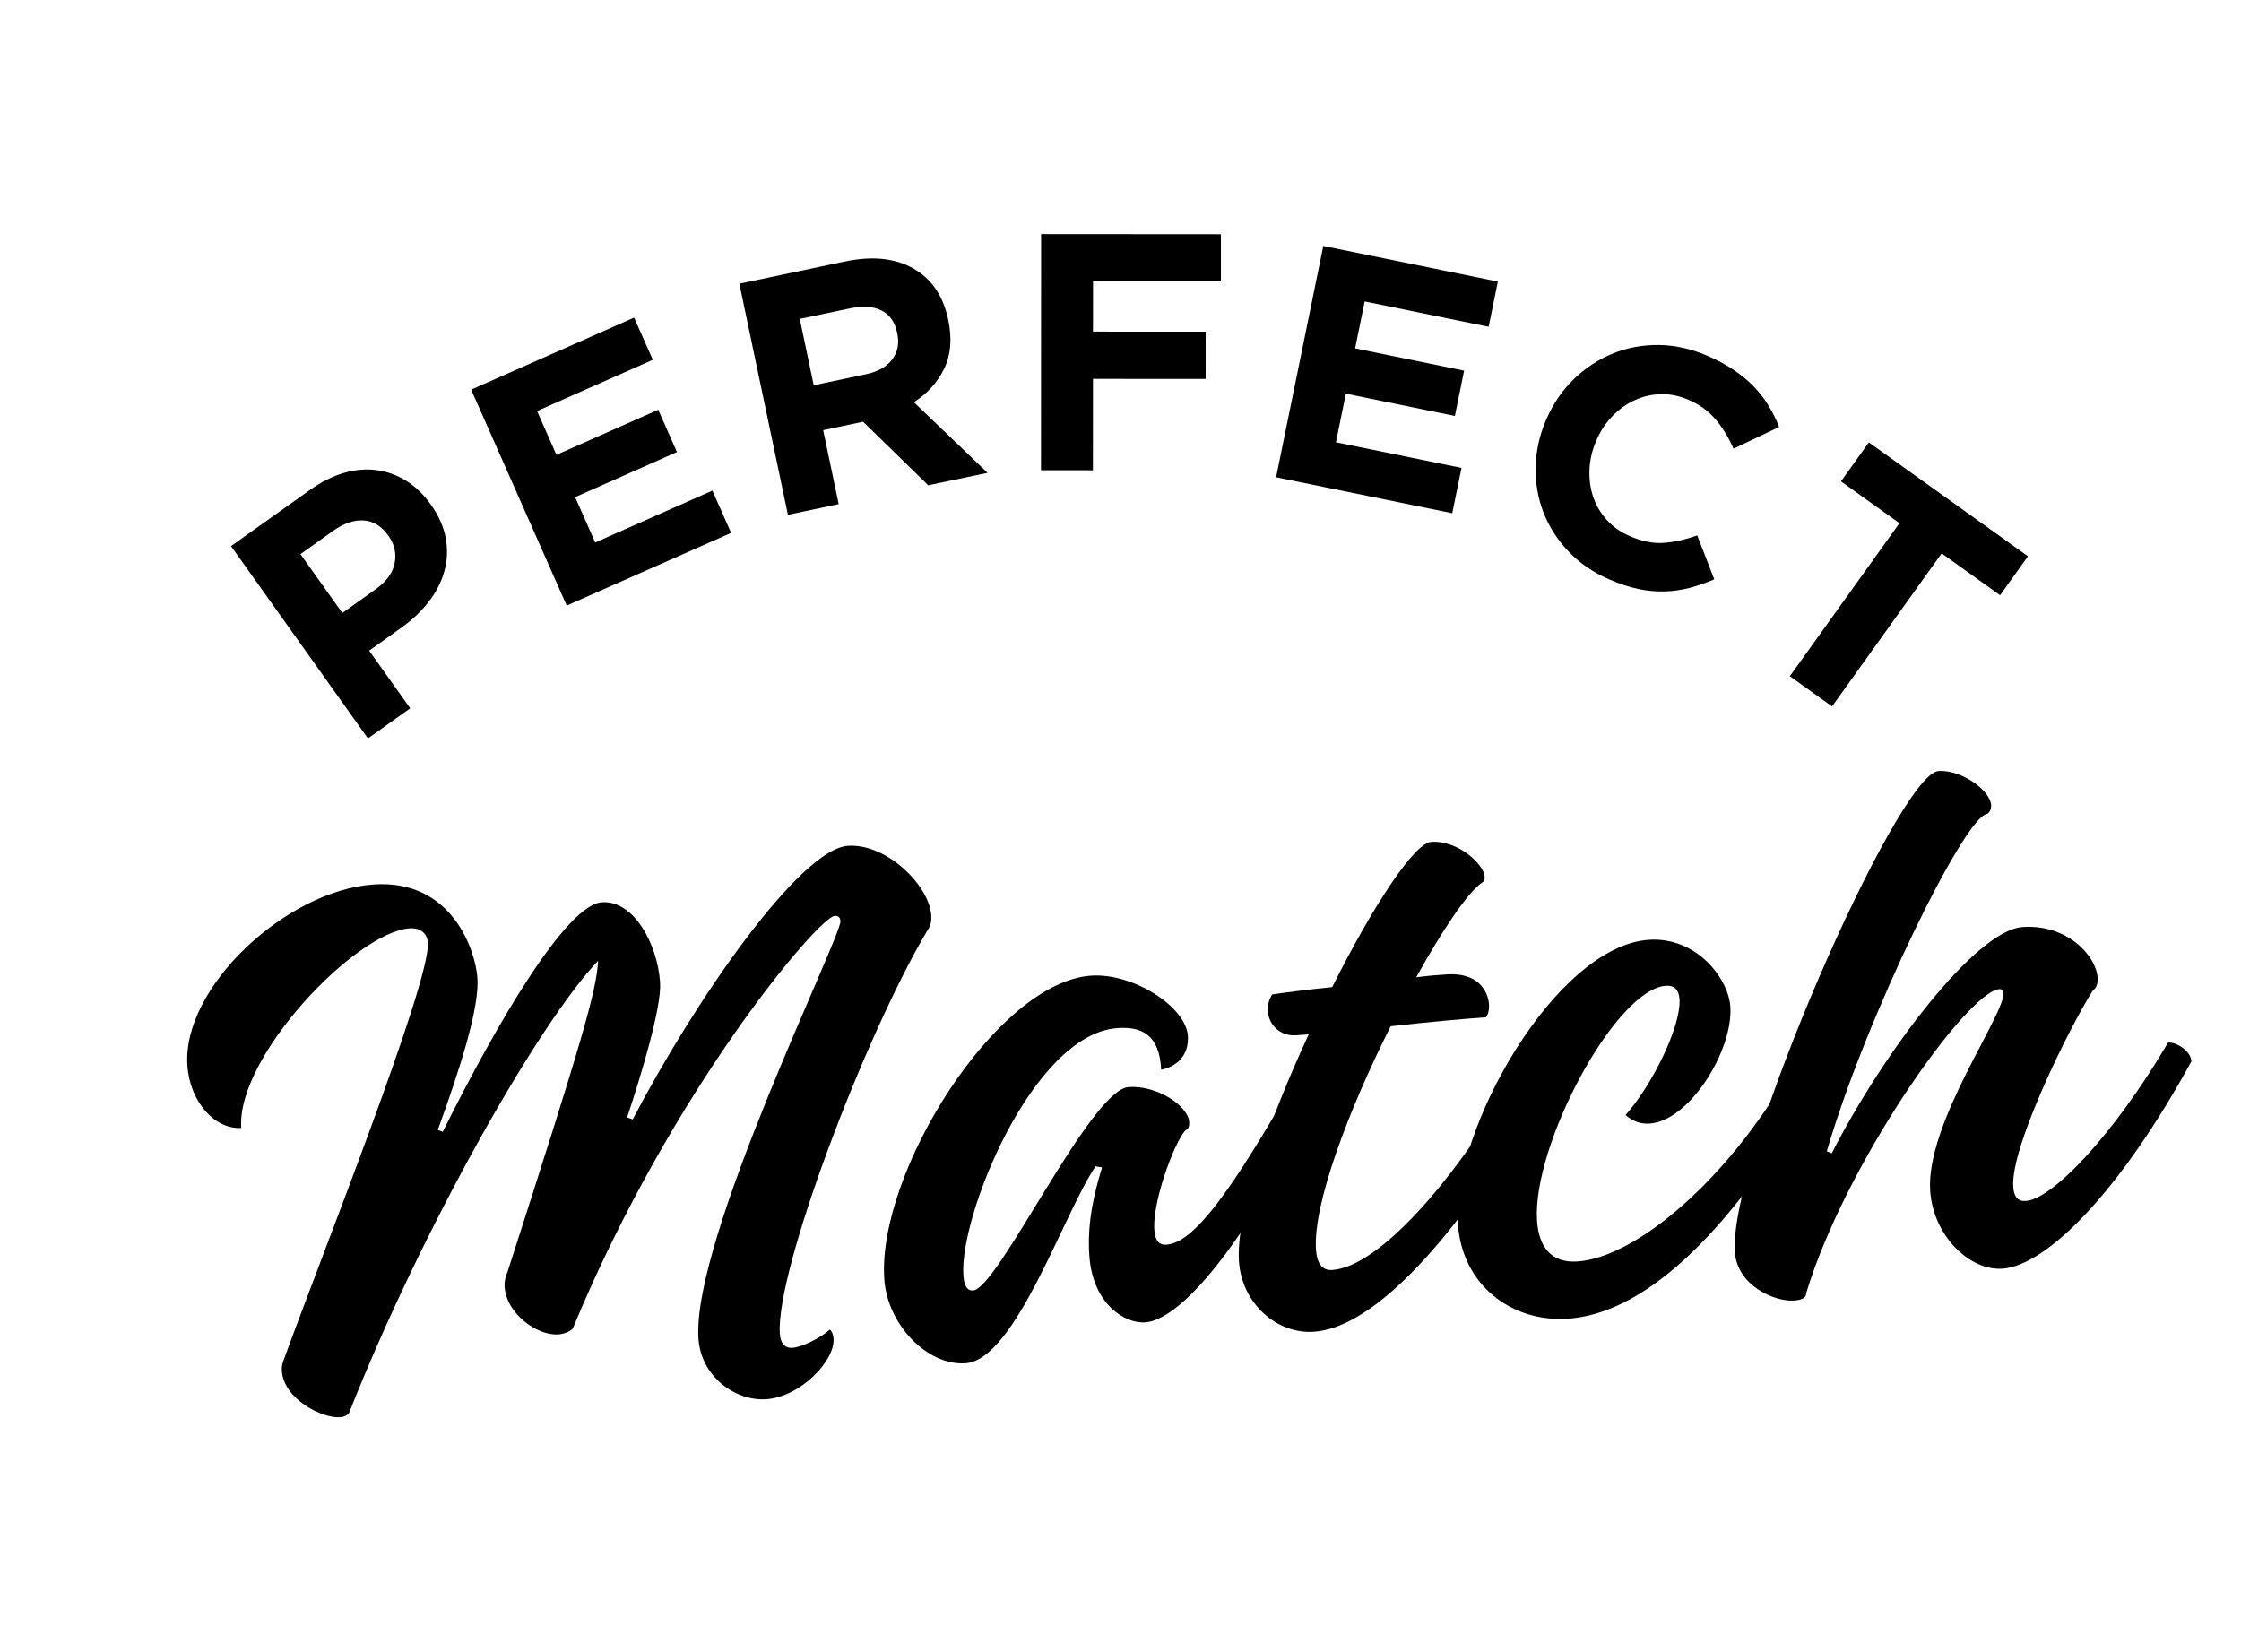 <svg xmlns="http://www.w3.org/2000/svg" xmlns:xlink="http://www.w3.org/1999/xlink" width="731" zoomAndPan="magnify" viewBox="0 0 548.25 404.25" height="539" preserveAspectRatio="xMidYMid meet" version="1.0"><defs><g/></defs><g fill="#000000" fill-opacity="1"><g transform="translate(84.361, 184.687)"><g><path d="M -27.844 -51.078 L -8.625 -64.75 C -5.801 -66.77 -3.004 -68.18 -0.234 -68.984 C 2.535 -69.785 5.203 -70.016 7.766 -69.672 C 10.336 -69.328 12.75 -68.457 15 -67.062 C 17.258 -65.664 19.25 -63.754 20.969 -61.328 L 21.062 -61.203 C 23.008 -58.461 24.223 -55.707 24.703 -52.938 C 25.191 -50.176 25.066 -47.488 24.328 -44.875 C 23.598 -42.258 22.32 -39.781 20.5 -37.438 C 18.688 -35.102 16.457 -32.992 13.812 -31.109 L 5.953 -25.5 L 16 -11.391 L 5.656 -4.031 Z M 7.594 -40.562 C 10.195 -42.414 11.727 -44.535 12.188 -46.922 C 12.645 -49.305 12.156 -51.508 10.719 -53.531 L 10.625 -53.656 C 8.969 -55.988 6.957 -57.223 4.594 -57.359 C 2.227 -57.504 -0.254 -56.656 -2.859 -54.812 L -10.859 -49.109 L -0.609 -34.719 Z M 7.594 -40.562 "/></g></g></g><g fill="#000000" fill-opacity="1"><g transform="translate(132.3, 150.97)"><g><path d="M -17.031 -55.641 L 22.828 -73.266 L 27.406 -62.938 L -0.906 -50.406 L 3.828 -39.688 L 28.734 -50.719 L 33.312 -40.375 L 8.406 -29.344 L 13.312 -18.25 L 41.984 -30.938 L 46.562 -20.594 L 6.344 -2.812 Z M -17.031 -55.641 "/></g></g></g><g fill="#000000" fill-opacity="1"><g transform="translate(185.963, 127.367)"><g><path d="M -5.078 -57.953 L 20.75 -63.391 C 27.906 -64.891 33.797 -64.129 38.422 -61.109 C 42.336 -58.555 44.863 -54.586 46 -49.203 L 46.031 -49.047 C 46.988 -44.473 46.648 -40.508 45.016 -37.156 C 43.391 -33.812 40.922 -31.082 37.609 -28.969 L 55.641 -11.688 L 41.125 -8.641 L 25.188 -24.188 L 15.422 -22.125 L 19.219 -4.031 L 6.797 -1.422 Z M 25.719 -35.766 C 28.781 -36.41 30.977 -37.629 32.312 -39.422 C 33.656 -41.223 34.07 -43.332 33.562 -45.75 L 33.531 -45.922 C 32.957 -48.609 31.664 -50.441 29.656 -51.422 C 27.656 -52.41 25.125 -52.582 22.062 -51.938 L 9.703 -49.344 L 13.109 -33.109 Z M 25.719 -35.766 "/></g></g></g><g fill="#000000" fill-opacity="1"><g transform="translate(247.737, 115.038)"><g><path d="M 6.969 -57.766 L 50.953 -57.734 L 50.953 -46.188 L 19.672 -46.203 L 19.656 -33.906 L 47.219 -33.891 L 47.219 -22.328 L 19.656 -22.344 L 19.641 0.016 L 6.938 0 Z M 6.969 -57.766 "/></g></g></g><g fill="#000000" fill-opacity="1"><g transform="translate(305.395, 115.372)"><g><path d="M 18.344 -55.203 L 61.047 -46.484 L 58.797 -35.422 L 28.469 -41.625 L 26.125 -30.141 L 52.797 -24.688 L 50.531 -13.609 L 23.859 -19.062 L 21.438 -7.172 L 52.156 -0.891 L 49.891 10.188 L 6.797 1.391 Z M 18.344 -55.203 "/></g></g></g><g fill="#000000" fill-opacity="1"><g transform="translate(362.789, 127.139)"><g><path d="M 30.75 14.547 C 26.863 12.848 23.566 10.562 20.859 7.688 C 18.148 4.82 16.125 1.641 14.781 -1.859 C 13.438 -5.359 12.812 -9.07 12.906 -13 C 13 -16.926 13.867 -20.781 15.516 -24.562 L 15.594 -24.719 C 17.25 -28.488 19.477 -31.723 22.281 -34.422 C 25.094 -37.129 28.254 -39.203 31.766 -40.641 C 35.273 -42.078 39.031 -42.773 43.031 -42.734 C 47.039 -42.691 51.086 -41.773 55.172 -39.984 C 57.648 -38.898 59.82 -37.707 61.688 -36.406 C 63.551 -35.113 65.156 -33.75 66.5 -32.312 C 67.852 -30.883 69.016 -29.352 69.984 -27.719 C 70.961 -26.094 71.789 -24.41 72.469 -22.672 L 61.312 -17.375 C 60.07 -20.156 58.609 -22.539 56.922 -24.531 C 55.242 -26.531 53.07 -28.113 50.406 -29.281 C 48.176 -30.258 45.93 -30.734 43.672 -30.703 C 41.41 -30.672 39.27 -30.195 37.25 -29.281 C 35.227 -28.363 33.398 -27.078 31.766 -25.422 C 30.129 -23.766 28.816 -21.801 27.828 -19.531 L 27.766 -19.391 C 26.766 -17.117 26.203 -14.805 26.078 -12.453 C 25.961 -10.098 26.238 -7.875 26.906 -5.781 C 27.582 -3.695 28.672 -1.797 30.172 -0.078 C 31.68 1.629 33.57 2.984 35.844 3.984 C 38.863 5.305 41.66 5.867 44.234 5.672 C 46.805 5.484 49.539 4.879 52.438 3.859 L 56.594 14.594 C 54.594 15.457 52.609 16.148 50.641 16.672 C 48.672 17.191 46.629 17.488 44.516 17.562 C 42.41 17.633 40.234 17.43 37.984 16.953 C 35.734 16.473 33.32 15.672 30.75 14.547 Z M 30.75 14.547 "/></g></g></g><g fill="#000000" fill-opacity="1"><g transform="translate(421.297, 153.564)"><g><path d="M 43.391 -25.562 L 29.094 -35.797 L 35.906 -45.328 L 74.828 -17.469 L 68.016 -7.938 L 53.719 -18.172 L 26.906 19.266 L 16.578 11.875 Z M 43.391 -25.562 "/></g></g></g><g fill="#000000" fill-opacity="1"><g transform="translate(42.174, 340.188)"><g><path d="M 145.297 2.141 C 153.719 1.547 162.125 -7.312 161.75 -12.672 C 161.703 -13.438 161.453 -14.375 160.844 -14.906 C 158.297 -12.625 153.828 -10.578 151.719 -10.438 C 149.812 -10.297 148.766 -11.578 148.609 -13.859 C 147.531 -29.172 169.438 -86.828 184.578 -112.312 C 185.281 -113.312 185.781 -114.312 185.656 -116.234 C 185.125 -123.703 174.609 -133.906 165.25 -133.25 C 153.562 -132.438 128.062 -95.859 112.625 -66.328 L 111.25 -66.812 C 114.578 -76.844 119.734 -93.75 119.312 -99.859 C 118.656 -109.234 112.906 -119.984 105.062 -119.438 C 96.453 -118.828 79.609 -90.359 66.141 -63.281 L 64.938 -63.75 C 70.75 -79.734 75.125 -93.875 74.625 -100.953 C 74.172 -107.469 68.516 -125.156 49.188 -123.797 C 27.766 -122.297 2.328 -98.594 3.672 -79.469 C 4.297 -70.469 10.531 -63.797 16.844 -64.234 C 15.625 -81.641 44.828 -112.141 58.031 -113.062 C 60.703 -113.25 62.344 -111.828 62.5 -109.547 C 63.188 -99.781 35.547 -30.562 27.172 -7.281 C 26.844 -6.5 26.719 -5.703 26.781 -4.766 C 27.266 2.125 36.625 6.859 41.031 6.547 C 41.969 6.484 42.906 6.047 43.25 5.438 C 61.047 -39.641 89.641 -89.906 104.156 -105.141 C 103.719 -97.625 100.312 -85.844 81.984 -29 C 81.484 -27.828 81.188 -26.641 81.281 -25.297 C 81.734 -18.797 89.234 -13.359 94.391 -13.719 C 95.734 -13.812 97.062 -14.297 97.938 -15.125 C 122.297 -73.922 158.188 -115.844 162 -116.109 C 162.781 -116.172 163.375 -115.828 163.438 -114.859 C 163.703 -111.031 127 -36.969 128.703 -12.656 C 129.359 -3.297 137.828 2.656 145.297 2.141 Z M 145.297 2.141 "/></g></g></g><g fill="#000000" fill-opacity="1"><g transform="translate(212.029, 328.296)"><g><path d="M 24.203 5.234 C 36.453 4.375 48.328 -31.844 56.016 -42.953 L 57.578 -42.672 C 55.859 -36.984 53.875 -29.531 54.469 -21.109 C 55.312 -9.047 63.328 -4.438 68.109 -4.766 C 76.141 -5.328 90.438 -20.953 107 -53.438 C 106.812 -56.109 103.203 -58.172 101.281 -58.047 C 87.031 -33.578 79.234 -24.203 73.312 -23.781 C 71.406 -23.656 70.547 -24.922 70.375 -27.406 C 69.828 -35.062 76.359 -51.5 78.453 -52.016 C 78.812 -52.438 78.953 -53.031 78.906 -53.781 C 78.625 -57.812 70.953 -62.828 64.078 -62.344 C 54.703 -61.688 32.156 -13 26.031 -12.578 C 24.891 -12.5 23.875 -13.203 23.656 -16.281 C 22.641 -30.812 40.672 -75.328 61.344 -76.766 C 67.281 -77.188 71.641 -75.188 72.047 -66.562 C 76.953 -67.672 78.844 -71.078 78.578 -74.906 C 78.078 -81.984 65.203 -90.312 54.859 -89.594 C 31.719 -87.969 2.5 -41.328 4.312 -15.297 C 5.094 -4.188 14.844 5.891 24.203 5.234 Z M 24.203 5.234 "/></g></g></g><g fill="#000000" fill-opacity="1"><g transform="translate(296.765, 322.364)"><g><path d="M 72.016 -56 C 58.781 -33.531 40.641 -12.453 29.172 -11.656 C 26.688 -11.484 25.422 -13.297 25.188 -16.562 C 24.391 -27.844 33.328 -51.172 43.453 -71.281 C 52.422 -72.297 61.594 -73.125 66.75 -73.484 C 67.297 -74.109 67.594 -75.297 67.516 -76.625 C 67.266 -80.062 64.641 -84.5 57.172 -83.969 C 55.25 -83.844 52.578 -83.656 49.719 -83.266 C 56.219 -95.062 62.312 -103.938 65.625 -106.297 C 66.344 -106.719 66.5 -107.125 66.453 -107.891 C 66.234 -110.953 59.875 -116.844 53.375 -116.391 C 49.172 -116.094 38.922 -100.391 29.156 -80.859 C 22.453 -80.203 16.922 -79.438 14.453 -79.062 C 13.594 -77.656 13.312 -76.281 13.406 -74.938 C 13.641 -71.703 16.328 -68.797 20.344 -69.078 L 23.406 -69.297 C 13.547 -48.047 5.531 -25.188 6.344 -13.719 C 7.062 -3.391 15.672 4.078 24.656 3.453 C 44.75 2.047 69.734 -36.406 77.719 -51.391 C 77.547 -53.875 74.328 -56.156 72.016 -56 Z M 72.016 -56 "/></g></g></g><g fill="#000000" fill-opacity="1"><g transform="translate(352.235, 318.48)"><g><path d="M 31.422 4.141 C 48.828 2.922 69.375 -14.094 91.688 -52.359 C 91.5 -55.031 87.906 -57.109 85.984 -56.969 C 70.062 -29.125 47.688 -10.844 33.734 -9.859 C 27.234 -9.406 24.25 -13.422 23.797 -19.734 C 22.516 -38.094 42.906 -76.438 55.344 -77.312 C 57.453 -77.453 58.5 -76.203 58.641 -74.094 C 59.109 -67.391 51.859 -52.844 45.438 -45.672 C 47.281 -44.078 49.266 -43.438 51.359 -43.594 C 61.125 -44.266 71.828 -61.547 71.078 -72.25 C 70.594 -79.141 62.75 -89.375 51.094 -88.547 C 28.328 -86.953 2.828 -41.906 4.438 -18.969 C 5.484 -4.031 17.656 5.109 31.422 4.141 Z M 31.422 4.141 "/></g></g></g><g fill="#000000" fill-opacity="1"><g transform="translate(421.669, 313.619)"><g><path d="M 17.234 4.562 C 18.969 4.438 20.266 3.969 20.188 2.812 C 29.859 -29.203 59.625 -71.078 67.469 -71.625 C 68.047 -71.672 68.438 -71.312 68.484 -70.734 C 68.859 -65.375 49.375 -38.812 50.547 -22.188 C 51.312 -11.281 60.188 -2.672 68.219 -3.234 C 79.125 -4 97.078 -22.188 114.453 -53.953 C 114.266 -56.625 110.672 -58.703 108.75 -58.562 C 95.172 -35.484 80.281 -20.234 73.969 -19.797 C 72.062 -19.656 71.031 -20.734 70.859 -23.219 C 70.156 -33.172 84.812 -62.656 90.359 -71.312 C 91.281 -71.938 91.594 -73.125 91.5 -74.453 C 91.125 -79.812 84.047 -87.578 73.141 -86.812 C 61.641 -86.016 39.125 -56.188 26.453 -31.453 L 25.25 -31.953 C 34.859 -64.922 59.109 -114.109 64.469 -114.484 C 65.203 -114.906 65.516 -115.906 65.453 -116.656 C 65.203 -120.297 58.125 -125.375 52.562 -124.984 C 42.625 -124.297 1.156 -30.078 2.75 -7.312 C 3.328 0.922 12.453 4.891 17.234 4.562 Z M 17.234 4.562 "/></g></g></g></svg>